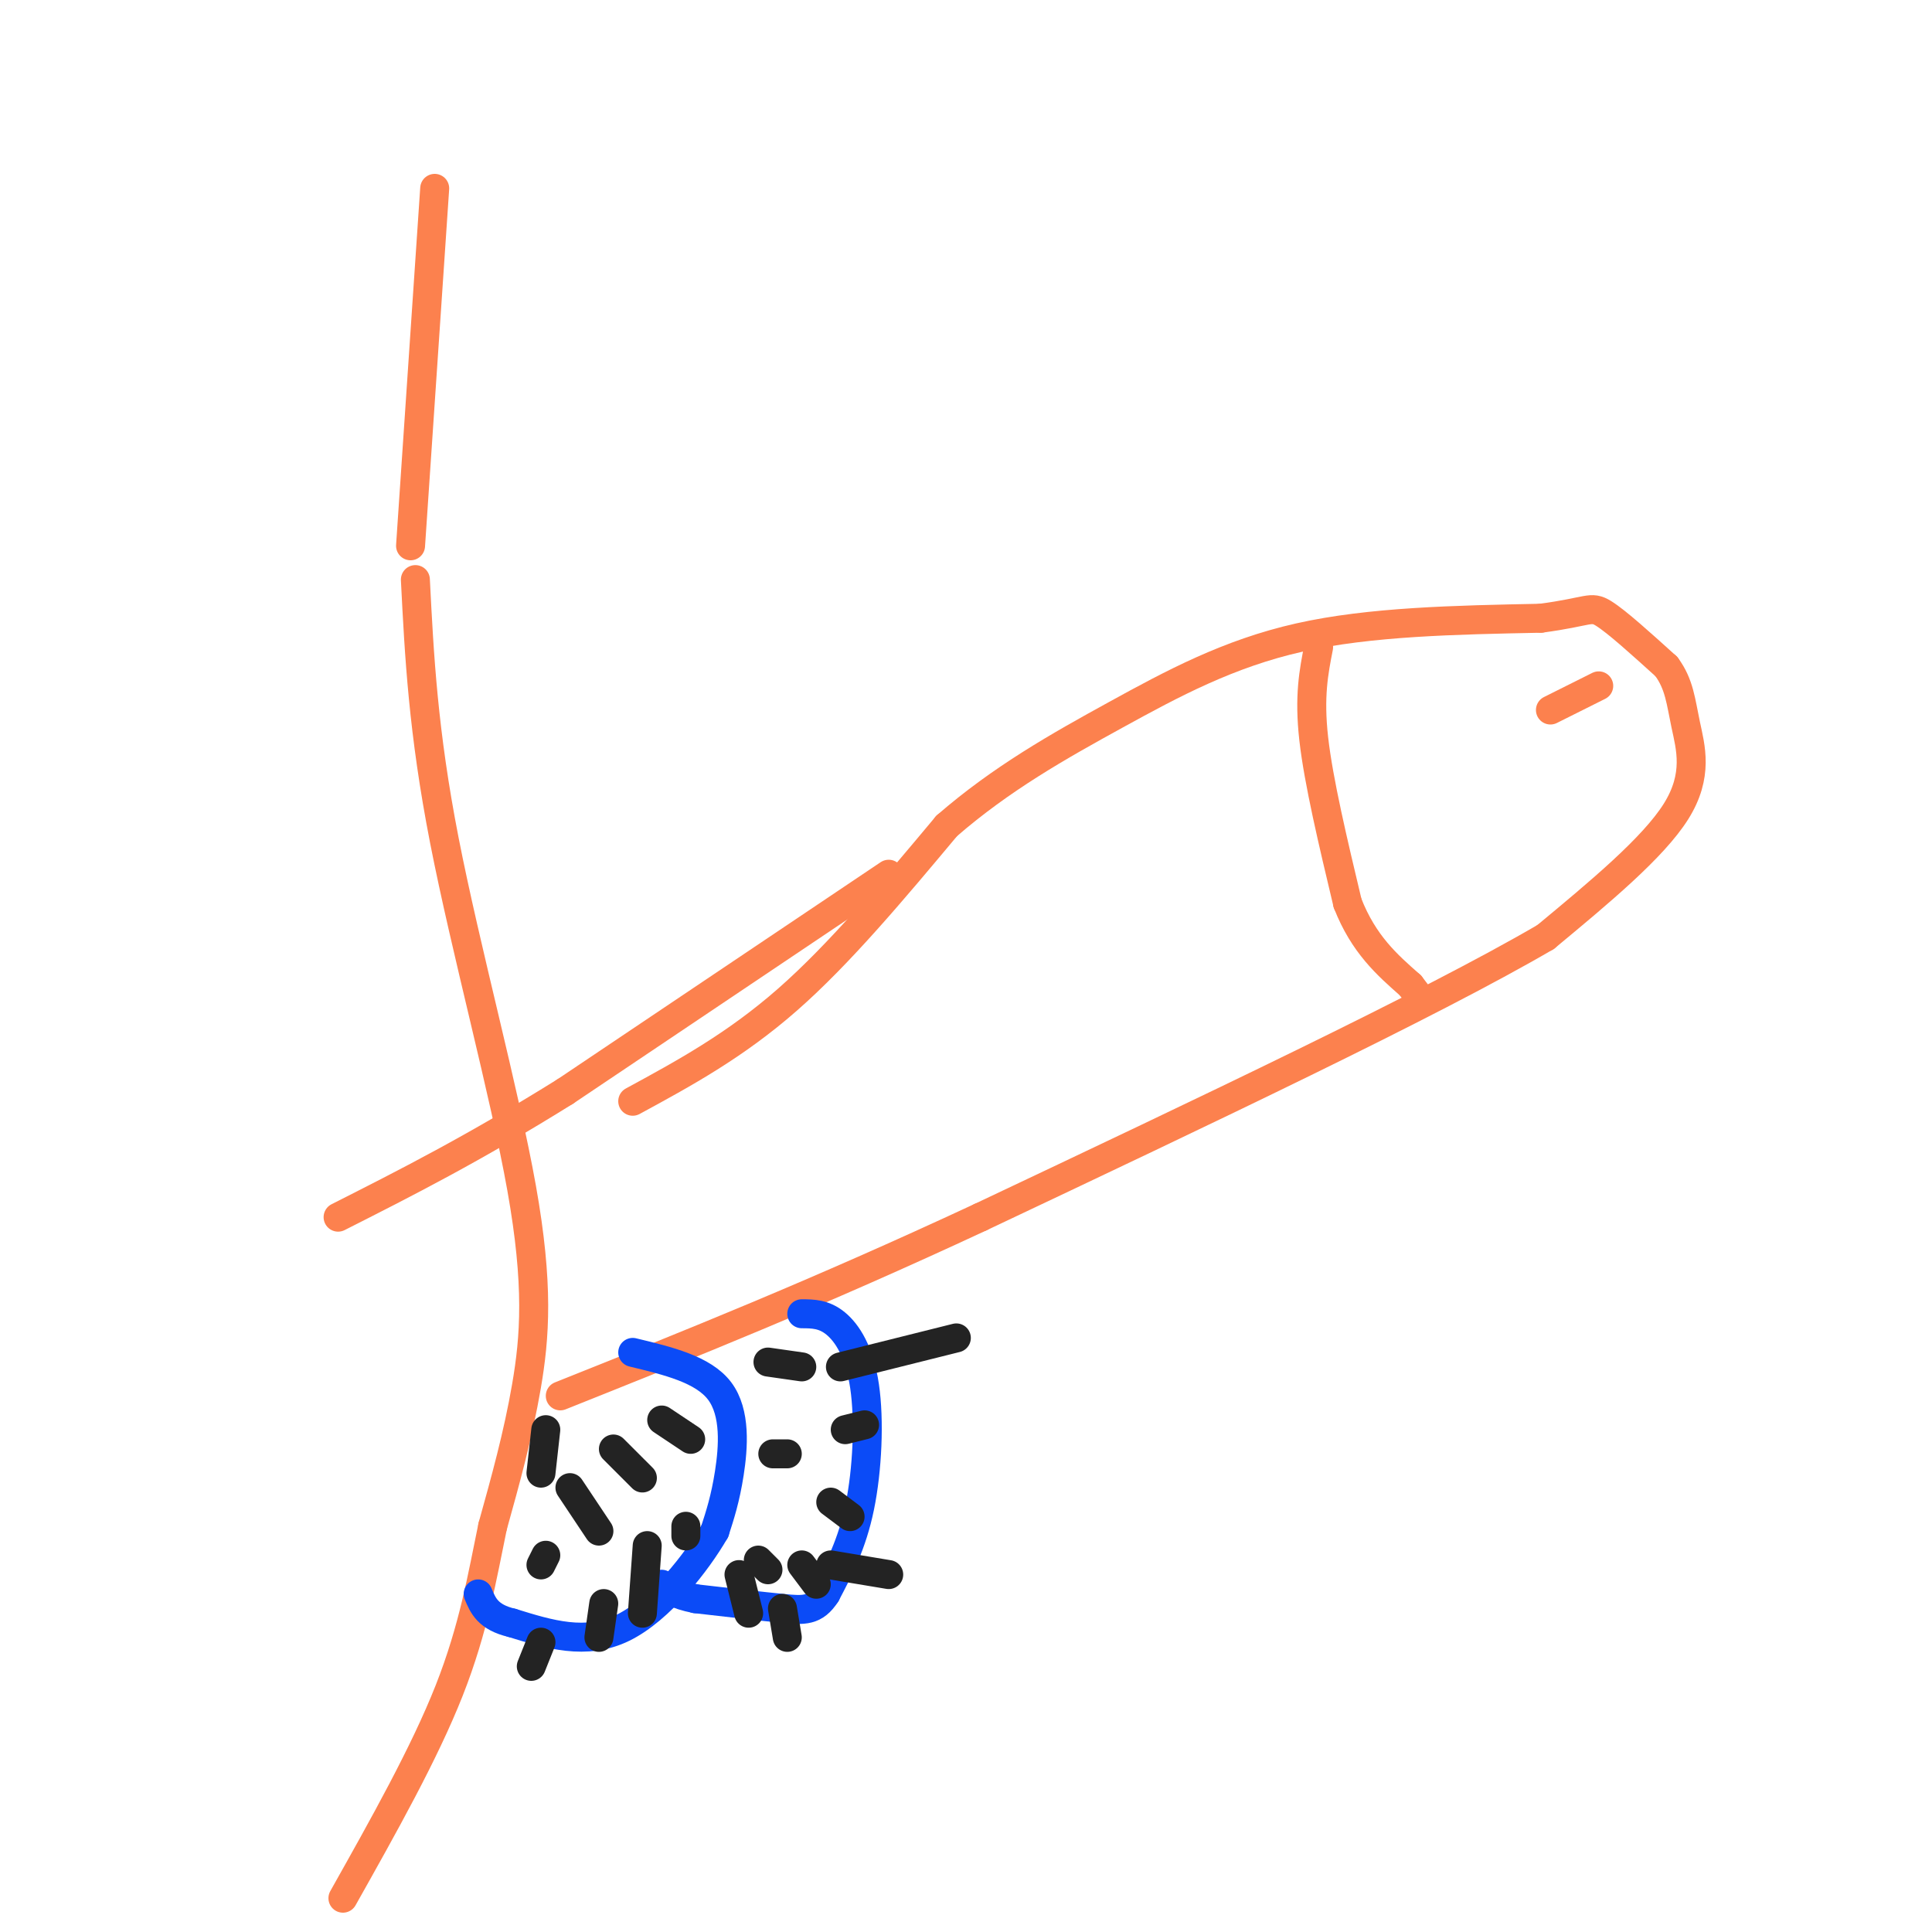 <svg viewBox='0 0 400 400' version='1.1' xmlns='http://www.w3.org/2000/svg' xmlns:xlink='http://www.w3.org/1999/xlink'><g fill='none' stroke='rgb(252,129,78)' stroke-width='6' stroke-linecap='round' stroke-linejoin='round'><path d='M131,228c10.583,-5.750 21.167,-11.500 32,-21c10.833,-9.500 21.917,-22.750 33,-36'/><path d='M196,171c11.357,-9.869 23.250,-16.542 35,-23c11.750,-6.458 23.357,-12.702 38,-16c14.643,-3.298 32.321,-3.649 50,-4'/><path d='M319,128c10.089,-1.333 10.311,-2.667 13,-1c2.689,1.667 7.844,6.333 13,11'/><path d='M345,138c2.714,3.655 3.000,7.292 4,12c1.000,4.708 2.714,10.488 -2,18c-4.714,7.512 -15.857,16.756 -27,26'/><path d='M320,194c-24.000,14.000 -70.500,36.000 -117,58'/><path d='M203,252c-34.000,15.833 -60.500,26.417 -87,37'/><path d='M184,181c0.000,0.000 -67.000,45.000 -67,45'/><path d='M117,226c-19.000,11.833 -33.000,18.917 -47,26'/><path d='M86,120c0.798,15.726 1.595,31.452 6,54c4.405,22.548 12.417,51.917 16,72c3.583,20.083 2.738,30.881 1,41c-1.738,10.119 -4.369,19.560 -7,29'/><path d='M102,316c-2.111,10.156 -3.889,21.044 -9,34c-5.111,12.956 -13.556,27.978 -22,43'/><path d='M85,113c0.000,0.000 5.000,-74.000 5,-74'/><path d='M331,142c0.000,0.000 -10.000,5.000 -10,5'/></g>
<g fill='none' stroke='rgb(11,75,247)' stroke-width='6' stroke-linecap='round' stroke-linejoin='round'><path d='M131,280c7.311,1.756 14.622,3.511 18,8c3.378,4.489 2.822,11.711 2,17c-0.822,5.289 -1.911,8.644 -3,12'/><path d='M148,317c-3.667,6.356 -11.333,16.244 -19,20c-7.667,3.756 -15.333,1.378 -23,-1'/><path d='M106,336c-5.000,-1.167 -6.000,-3.583 -7,-6'/><path d='M166,272c2.292,0.012 4.583,0.024 7,2c2.417,1.976 4.958,5.917 6,13c1.042,7.083 0.583,17.310 -1,25c-1.583,7.690 -4.292,12.845 -7,18'/><path d='M171,330c-2.289,3.556 -4.511,3.444 -9,3c-4.489,-0.444 -11.244,-1.222 -18,-2'/><path d='M144,331c-4.167,-0.833 -5.583,-1.917 -7,-3'/></g>
<g fill='none' stroke='rgb(252,129,78)' stroke-width='6' stroke-linecap='round' stroke-linejoin='round'><path d='M273,134c-1.000,5.083 -2.000,10.167 -1,19c1.000,8.833 4.000,21.417 7,34'/><path d='M279,187c3.333,8.500 8.167,12.750 13,17'/><path d='M292,204c2.167,2.833 1.083,1.417 0,0'/></g>
<g fill='none' stroke='rgb(35,35,35)' stroke-width='6' stroke-linecap='round' stroke-linejoin='round'><path d='M113,322c0.000,0.000 -1.000,2.000 -1,2'/><path d='M118,308c0.000,0.000 6.000,9.000 6,9'/><path d='M127,300c0.000,0.000 6.000,6.000 6,6'/><path d='M137,294c0.000,0.000 6.000,4.000 6,4'/><path d='M142,316c0.000,0.000 0.000,2.000 0,2'/><path d='M134,320c0.000,0.000 -1.000,14.000 -1,14'/><path d='M125,332c0.000,0.000 -1.000,7.000 -1,7'/><path d='M112,340c0.000,0.000 -2.000,5.000 -2,5'/><path d='M113,296c0.000,0.000 -1.000,9.000 -1,9'/><path d='M153,326c0.000,0.000 2.000,8.000 2,8'/><path d='M157,323c0.000,0.000 2.000,2.000 2,2'/><path d='M160,301c0.000,0.000 3.000,0.000 3,0'/><path d='M159,282c0.000,0.000 7.000,1.000 7,1'/><path d='M175,296c0.000,0.000 4.000,-1.000 4,-1'/><path d='M172,311c0.000,0.000 4.000,3.000 4,3'/><path d='M166,324c0.000,0.000 3.000,4.000 3,4'/><path d='M174,283c0.000,0.000 24.000,-6.000 24,-6'/><path d='M172,324c0.000,0.000 12.000,2.000 12,2'/><path d='M162,333c0.000,0.000 1.000,6.000 1,6'/></g>
</svg>